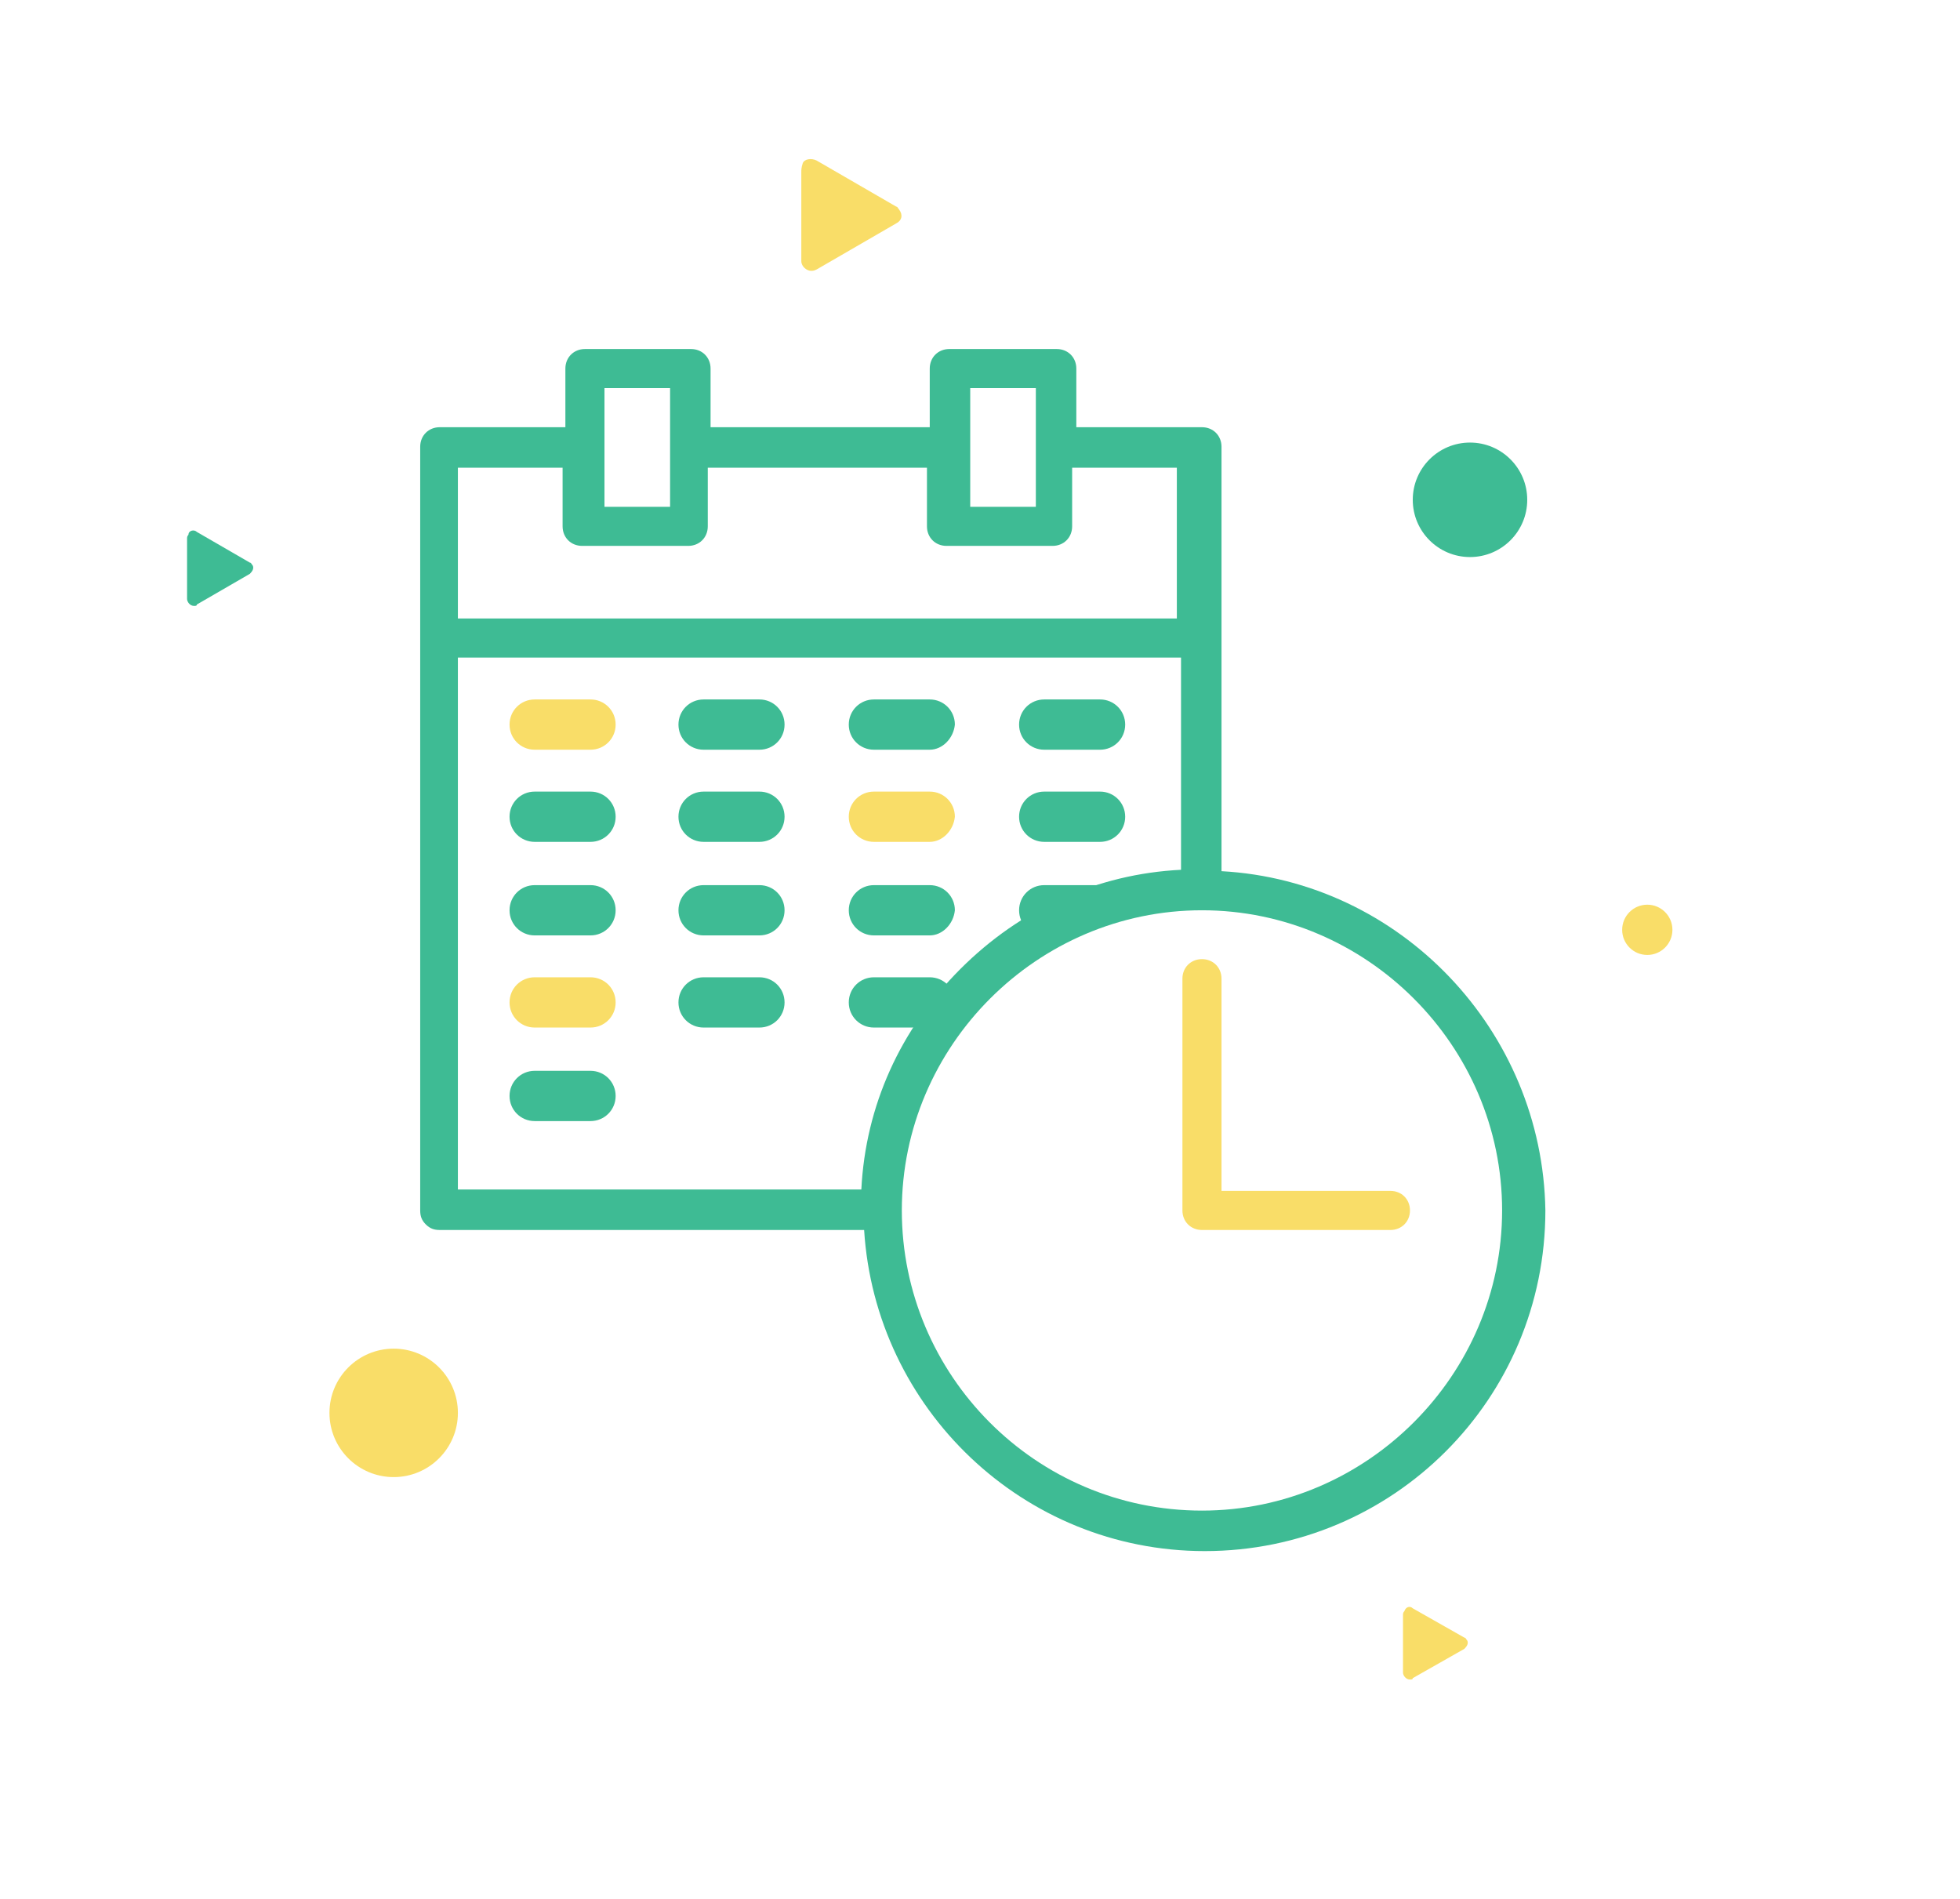 <svg xmlns="http://www.w3.org/2000/svg" xmlns:xlink="http://www.w3.org/1999/xlink" id="R&#xE9;teg_1" x="0px" y="0px" width="140.4px" height="136px" viewBox="0 0 140.4 136" style="enable-background:new 0 0 140.4 136;" xml:space="preserve">
<g>
	<g>
		<path style="fill:#3EBB94;" d="M87.5,62.4V32c0-0.8-0.6-1.4-1.4-1.4h-9v-4.2c0-0.8-0.6-1.4-1.4-1.4H68c-0.8,0-1.4,0.6-1.4,1.4v4.2    H50.9v-4.2c0-0.8-0.6-1.4-1.4-1.4h-7.6c-0.8,0-1.4,0.6-1.4,1.4v4.2h-9c-0.8,0-1.4,0.6-1.4,1.4v54.7c0,0.4,0.1,0.7,0.4,1    c0.3,0.3,0.6,0.4,1,0.4h30.4c0.8,12.8,11.4,23,24.4,23c13.5,0,24.4-10.9,24.4-24.4C110.5,73.8,100.3,63.1,87.5,62.4z M69.5,27.8    h4.7v8.5h-4.7V27.8z M43.2,27.8H48v8.5h-4.7V27.8z M32.8,33.5h7.5v4.2c0,0.8,0.6,1.4,1.4,1.4h7.6c0.8,0,1.4-0.6,1.4-1.4v-4.2h15.7    v4.2c0,0.8,0.6,1.4,1.4,1.4h7.6c0.8,0,1.4-0.6,1.4-1.4v-4.2h7.5v10.8H32.8L32.8,33.5z M32.8,47.1h51.8v15.2    c-6,0.3-11.5,2.8-15.8,7.1c-4.3,4.3-6.8,9.8-7.1,15.8l-28.9,0V47.1z M86.1,108.2c-11.9,0-21.5-9.7-21.5-21.5s9.7-21.5,21.5-21.5    s21.5,9.7,21.5,21.5S97.9,108.2,86.1,108.2z"></path>
		<path style="fill:#F9DD68;" d="M86.1,68.7c-0.8,0-1.4,0.6-1.4,1.4v16.6c0,0.8,0.6,1.4,1.4,1.4h13.5c0.8,0,1.4-0.6,1.4-1.4    c0-0.8-0.6-1.4-1.4-1.4H87.5V70.1C87.5,69.3,86.9,68.7,86.1,68.7z"></path>
	</g>
	
		<circle id="Ellipse_127_00000034770338745823126240000017713211428327406730_" style="fill:#F9DD68;" cx="28.2" cy="101.2" r="4.6"></circle>
	<circle id="Ellipse_127_00000088812852436782972470000009052314689186663343_" style="fill:#F9DD68;" cx="118" cy="66.6" r="1.8"></circle>
	
		<circle id="Ellipse_127_00000070827560604671753160000002867963164014380689_" style="fill:#3EBB94;" cx="105.3" cy="35.8" r="4.1"></circle>
	<path id="Path_458_00000026843608895684519730000000277626744939649983_" style="fill:#F9DD68;" d="M57.4,12.3v6.4   c0,0.4,0.4,0.7,0.7,0.7c0.1,0,0.2,0,0.4-0.1l5.7-3.3c0.4-0.2,0.5-0.6,0.2-1c-0.1-0.1-0.1-0.2-0.2-0.2l-5.7-3.3   c-0.4-0.2-0.9-0.1-1,0.2C57.4,12,57.4,12.2,57.4,12.3z"></path>
	<path id="Path_458_00000000223635174918947160000014975701128703456167_" style="fill:#F9DD68;" d="M100.5,115.7v4.1   c0,0.2,0.2,0.5,0.5,0.5c0.1,0,0.2,0,0.2-0.1l3.7-2.1c0.2-0.2,0.3-0.4,0.2-0.6c-0.1-0.1-0.1-0.2-0.2-0.2l-3.7-2.1   c-0.2-0.2-0.5-0.1-0.6,0.2C100.5,115.5,100.5,115.6,100.5,115.7z"></path>
	<path id="Path_458_00000072266382258817111300000010749925087566245511_" style="fill:#3EBB94;" d="M13.4,38.6v4.3   c0,0.2,0.2,0.5,0.5,0.5c0.1,0,0.2,0,0.2-0.1l3.8-2.2c0.2-0.2,0.3-0.4,0.2-0.6c-0.1-0.1-0.1-0.2-0.2-0.2l-3.8-2.2   c-0.2-0.2-0.6-0.1-0.6,0.2C13.4,38.4,13.4,38.5,13.4,38.6z"></path>
	<path style="fill:#F9DD68;" d="M42.3,53.7h-4c-1,0-1.8-0.8-1.8-1.8v0c0-1,0.8-1.8,1.8-1.8h4c1,0,1.8,0.8,1.8,1.8v0   C44.1,52.9,43.3,53.7,42.3,53.7z"></path>
	<path style="fill:#3EBB94;" d="M78.8,53.7h-4c-1,0-1.8-0.8-1.8-1.8v0c0-1,0.8-1.8,1.8-1.8h4c1,0,1.8,0.8,1.8,1.8v0   C80.6,52.9,79.8,53.7,78.8,53.7z"></path>
	<path style="fill:#3EBB94;" d="M66.6,53.7h-4c-1,0-1.8-0.8-1.8-1.8v0c0-1,0.8-1.8,1.8-1.8h4c1,0,1.8,0.8,1.8,1.8v0   C68.3,52.9,67.5,53.7,66.6,53.7z"></path>
	<path style="fill:#3EBB94;" d="M54.4,53.7h-4c-1,0-1.8-0.8-1.8-1.8v0c0-1,0.8-1.8,1.8-1.8h4c1,0,1.8,0.8,1.8,1.8v0   C56.2,52.9,55.4,53.7,54.4,53.7z"></path>
	<path style="fill:#3EBB94;" d="M42.3,60.3h-4c-1,0-1.8-0.8-1.8-1.8v0c0-1,0.8-1.8,1.8-1.8h4c1,0,1.8,0.8,1.8,1.8v0   C44.1,59.5,43.3,60.3,42.3,60.3z"></path>
	<path style="fill:#3EBB94;" d="M78.8,60.3h-4c-1,0-1.8-0.8-1.8-1.8v0c0-1,0.8-1.8,1.8-1.8h4c1,0,1.8,0.8,1.8,1.8v0   C80.6,59.5,79.8,60.3,78.8,60.3z"></path>
	<path style="fill:#F9DD68;" d="M66.6,60.3h-4c-1,0-1.8-0.8-1.8-1.8v0c0-1,0.8-1.8,1.8-1.8h4c1,0,1.8,0.8,1.8,1.8v0   C68.3,59.5,67.5,60.3,66.6,60.3z"></path>
	<path style="fill:#3EBB94;" d="M54.4,60.3h-4c-1,0-1.8-0.8-1.8-1.8v0c0-1,0.8-1.8,1.8-1.8h4c1,0,1.8,0.8,1.8,1.8v0   C56.2,59.5,55.4,60.3,54.4,60.3z"></path>
	<path style="fill:#3EBB94;" d="M42.3,67h-4c-1,0-1.8-0.8-1.8-1.8l0,0c0-1,0.8-1.8,1.8-1.8h4c1,0,1.8,0.8,1.8,1.8l0,0   C44.1,66.2,43.3,67,42.3,67z"></path>
	<path style="fill:#3EBB94;" d="M78,66.2L74.8,67c-1,0-1.8-0.8-1.8-1.8l0,0c0-1,0.8-1.8,1.8-1.8h4c1,0,1.8,0.8,1.8,1.8l0,0   C80.6,66.2,78.9,66.2,78,66.2z"></path>
	<path style="fill:#3EBB94;" d="M66.6,67h-4c-1,0-1.8-0.8-1.8-1.8l0,0c0-1,0.8-1.8,1.8-1.8h4c1,0,1.8,0.8,1.8,1.8l0,0   C68.3,66.2,67.5,67,66.6,67z"></path>
	<path style="fill:#3EBB94;" d="M54.4,67h-4c-1,0-1.8-0.8-1.8-1.8l0,0c0-1,0.8-1.8,1.8-1.8h4c1,0,1.8,0.8,1.8,1.8l0,0   C56.2,66.2,55.4,67,54.4,67z"></path>
	<path style="fill:#F9DD68;" d="M42.3,73.6h-4c-1,0-1.8-0.8-1.8-1.8l0,0c0-1,0.8-1.8,1.8-1.8h4c1,0,1.8,0.8,1.8,1.8l0,0   C44.1,72.8,43.3,73.6,42.3,73.6z"></path>
	<path style="fill:#3EBB94;" d="M66.6,73.6h-4c-1,0-1.8-0.8-1.8-1.8l0,0c0-1,0.8-1.8,1.8-1.8h4c1,0,1.8,0.8,1.8,1.8l0,0   C68.3,72.8,67.5,73.6,66.6,73.6z"></path>
	<path style="fill:#3EBB94;" d="M54.4,73.6h-4c-1,0-1.8-0.8-1.8-1.8l0,0c0-1,0.8-1.8,1.8-1.8h4c1,0,1.8,0.8,1.8,1.8l0,0   C56.2,72.8,55.4,73.6,54.4,73.6z"></path>
	<path style="fill:#3EBB94;" d="M42.3,80.3h-4c-1,0-1.8-0.8-1.8-1.8v0c0-1,0.8-1.8,1.8-1.8h4c1,0,1.8,0.8,1.8,1.8v0   C44.1,79.5,43.3,80.3,42.3,80.3z"></path>
</g>
</svg>